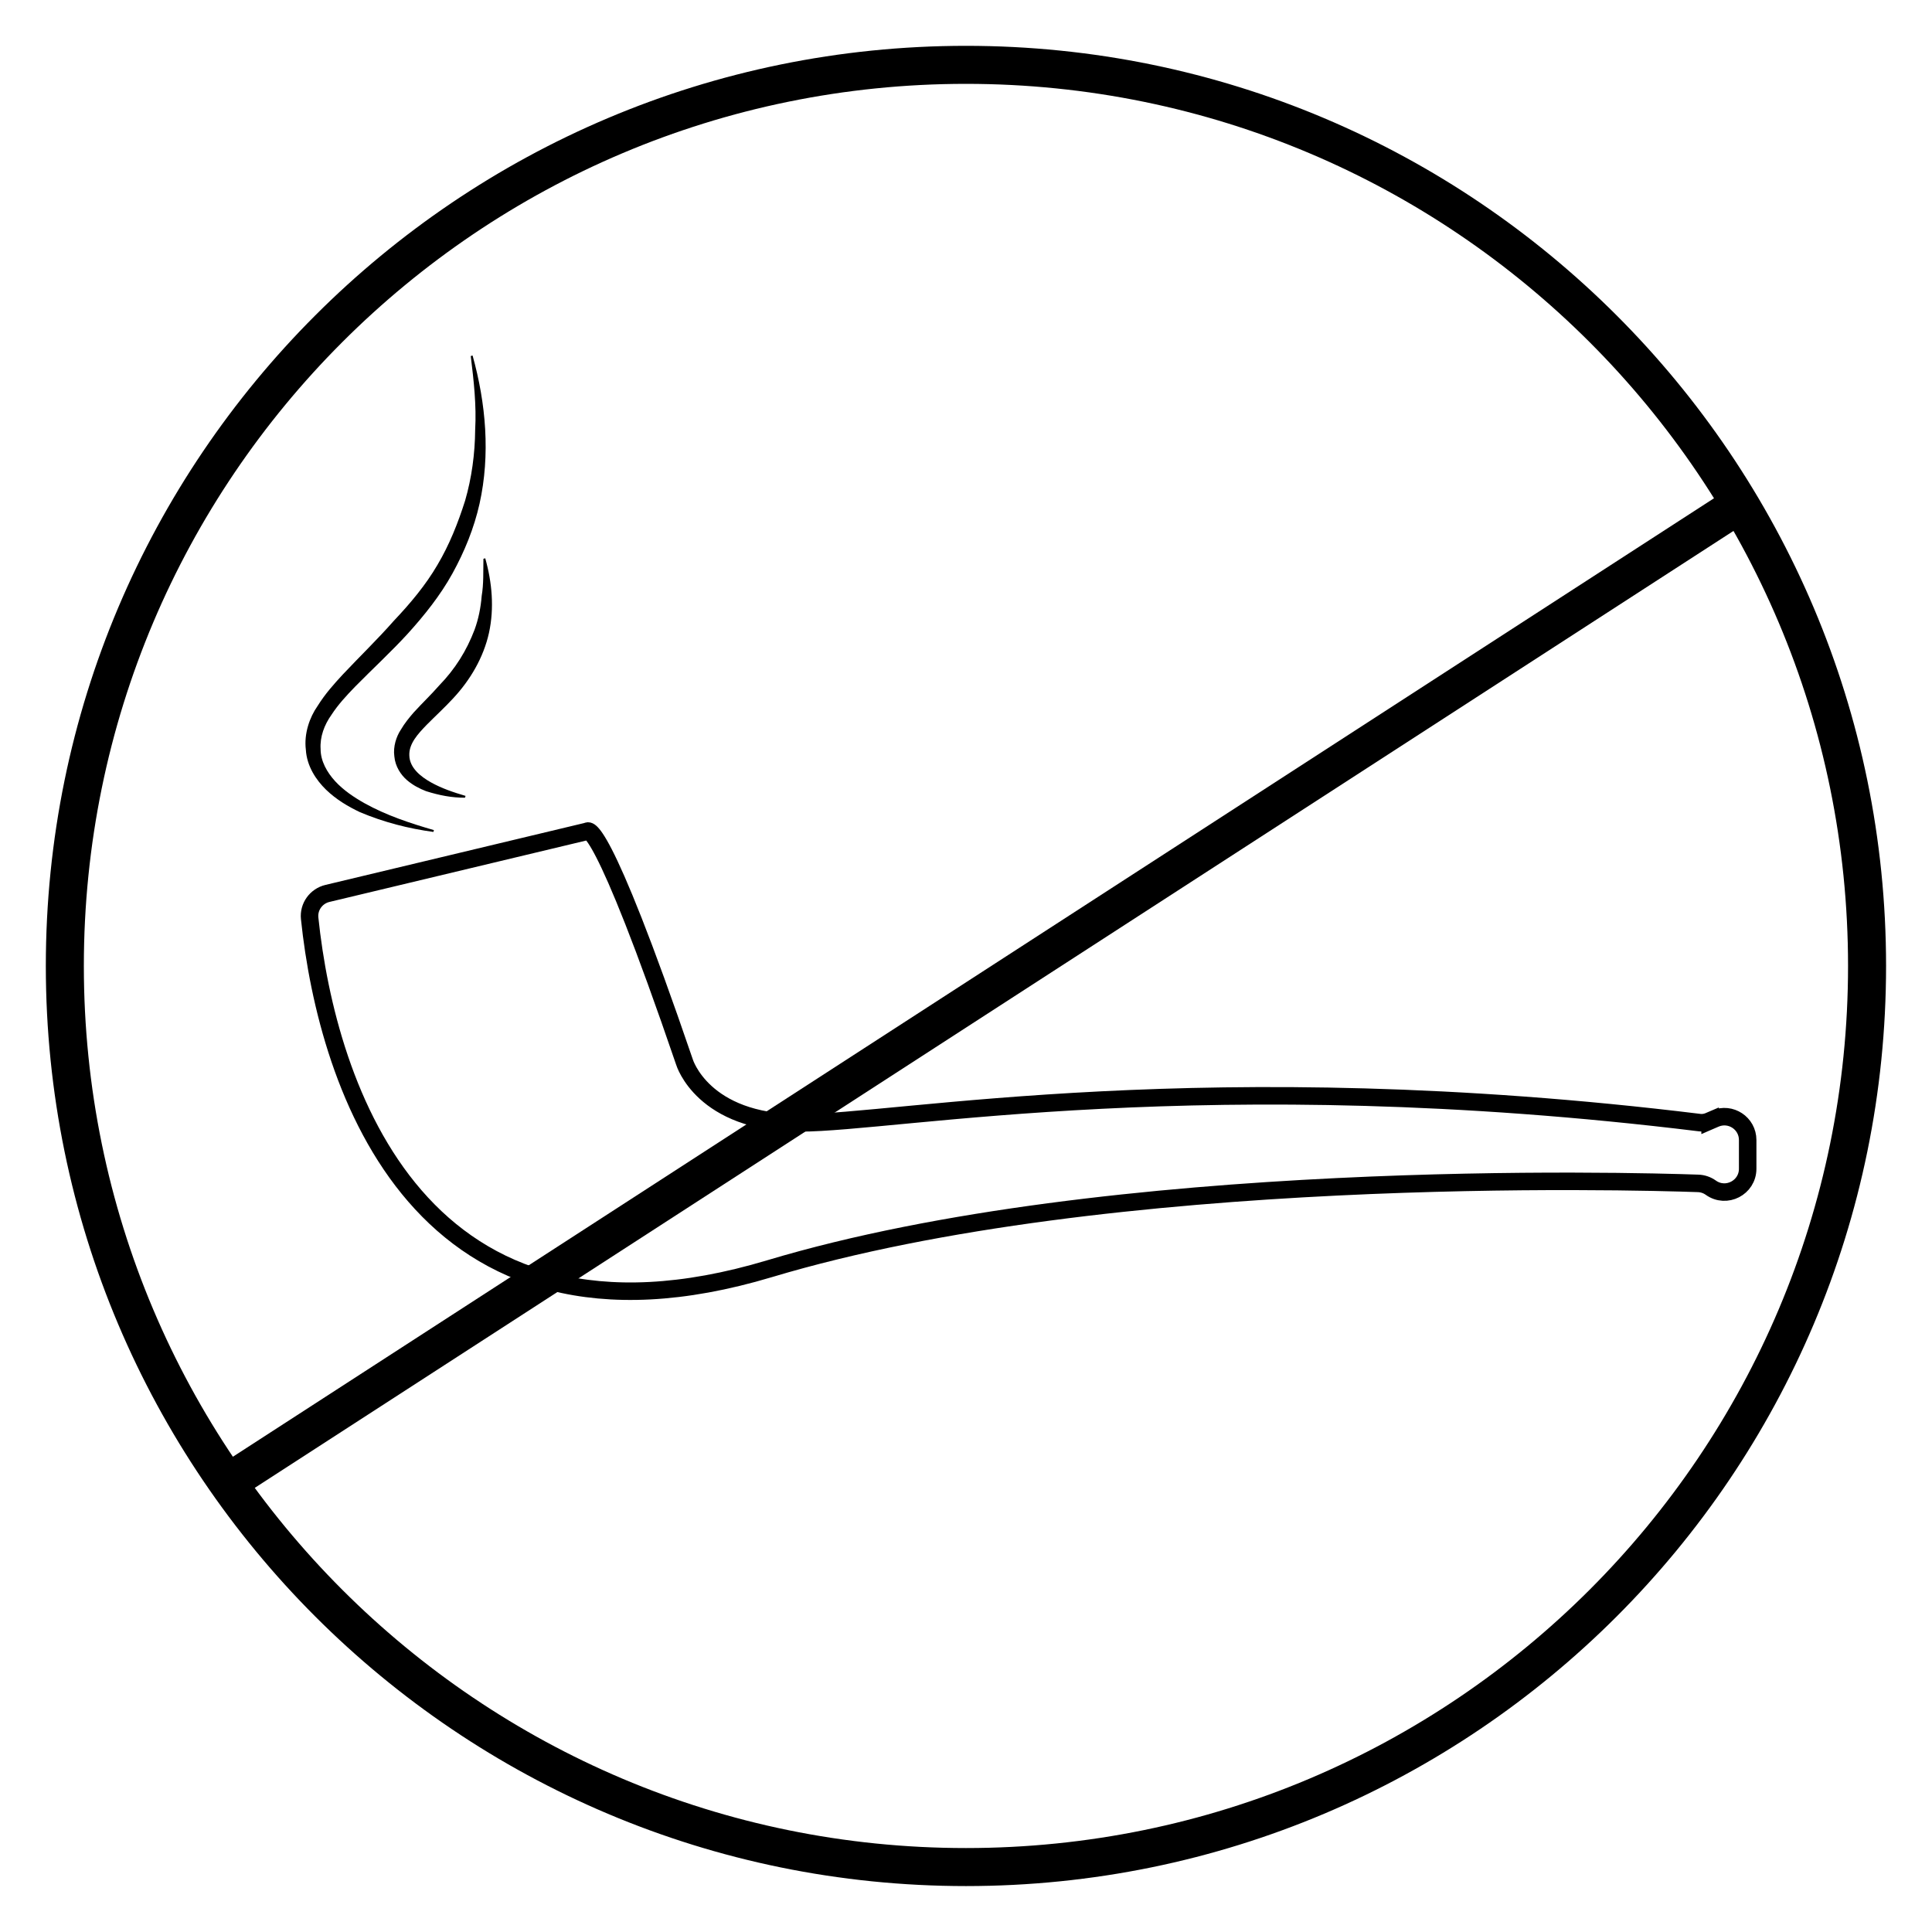 <?xml version="1.0" encoding="UTF-8"?>
<!-- Uploaded to: SVG Repo, www.svgrepo.com, Generator: SVG Repo Mixer Tools -->
<svg width="800px" height="800px" version="1.1" viewBox="144 144 512 512" xmlns="http://www.w3.org/2000/svg">
 <defs>
  <clipPath id="b">
   <path d="m160 298h491.9v254h-491.9z"/>
  </clipPath>
  <clipPath id="a">
   <path d="m148.09 148.09h503.81v503.81h-503.81z"/>
  </clipPath>
 </defs>
 <g clip-path="url(#b)">
  <path transform="matrix(5.038 0 0 5.038 148.09 148.09)" d="m89.143 58.144 0.269-0.116c0.809-0.347 1.708 0.247 1.708 1.127v1.512c0 0.997-1.127 1.577-1.938 0.997-0.196-0.14-0.427-0.219-0.668-0.227-3.488-0.122-30.916-0.891-48.845 4.488-18.413 5.524-23.27-9.58-24.192-18.43-0.064-0.609 0.34-1.168 0.935-1.31l13.67-3.269s0.639-0.959 5.113 12.143c0 0 0.959 3.196 6.072 3.196 5.095 0 21.411-3.196 47.333-0.014 0.185 0.023 0.372-0.023 0.543-0.097z" fill="none" stroke="#000000" stroke-miterlimit="10" stroke-width=".92"/>
 </g>
 <path d="m258.86 364.47c-6.617-0.891-13.117-2.555-19.504-5.254-3.125-1.488-6.207-3.301-8.934-5.922-2.664-2.582-5.113-6.273-5.367-10.605-0.531-4.273 1.008-8.613 3.109-11.598 2.004-3.215 4.344-5.82 6.656-8.32 4.66-4.945 9.332-9.457 13.543-14.246 4.371-4.617 8.426-9.445 11.559-14.812 3.176-5.348 5.457-11.109 7.348-17.07 1.734-6.012 2.598-12.344 2.656-18.758 0.363-6.449-0.363-12.945-1.172-19.535l0.484-0.133c3.547 12.695 4.734 26.289 1.844 39.285-1.453 6.477-3.984 12.684-7.184 18.484-3.219 5.816-7.394 11.035-11.828 15.938-4.473 4.883-9.348 9.355-13.957 14.043-2.285 2.356-4.527 4.773-6.293 7.5-1.883 2.641-3.059 5.82-2.856 9-0.016 3.234 1.707 6.219 3.871 8.582 2.203 2.387 4.957 4.234 7.805 5.836 5.738 3.188 12.035 5.277 18.348 7.102z"/>
 <path d="m267.23 355.4c-3.461 0.016-6.809-0.621-10.309-1.73-1.703-0.664-3.426-1.52-5.066-2.922-1.605-1.379-3.117-3.617-3.348-6.285-0.375-2.644 0.566-5.328 1.676-7.016 1.086-1.855 2.281-3.273 3.434-4.621 2.371-2.598 4.695-4.789 6.723-7.121 4.309-4.438 7.312-9.273 9.43-14.844 1.023-2.801 1.637-5.82 1.883-8.953 0.539-3.164 0.395-6.406 0.457-9.824l0.484-0.133c1.805 6.371 2.422 13.211 0.988 19.77-1.453 6.551-4.981 12.523-9.527 17.383-2.258 2.449-4.715 4.688-7.023 7.023-2.199 2.297-4.715 4.926-4.555 8.109 0.086 3.231 2.984 5.562 5.738 7.102 2.856 1.598 6 2.652 9.156 3.578z"/>
 <g clip-path="url(#a)" fill="none" stroke="#000000" stroke-miterlimit="10" stroke-width="2">
  <path transform="matrix(5.038 0 0 5.038 148.09 148.09)" d="m97.4 50c0 26.178-21.222 47.4-47.4 47.4-26.179 0-47.401-21.222-47.401-47.4 0-26.179 21.222-47.401 47.401-47.401 26.178 0 47.4 21.222 47.4 47.401"/>
  <path transform="matrix(5.038 0 0 5.038 148.09 148.09)" d="m11.17 77.181 79.538-51.472z"/>
 </g>
</svg>